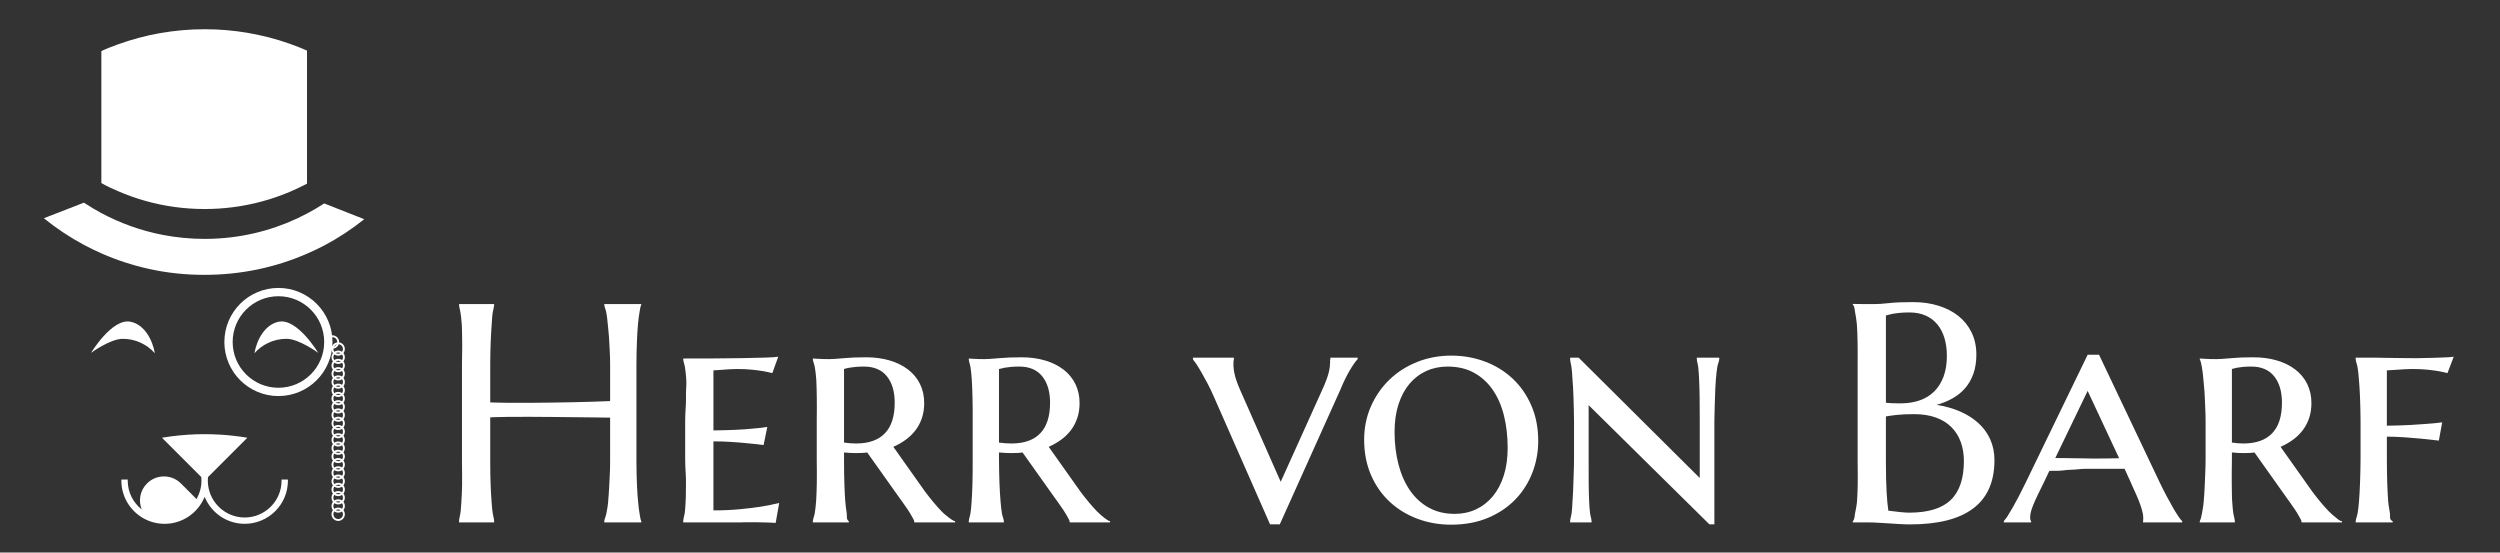 <?xml version="1.0" encoding="utf-8"?>
<!-- Generator: Adobe Illustrator 16.0.0, SVG Export Plug-In . SVG Version: 6.00 Build 0)  -->
<!DOCTYPE svg PUBLIC "-//W3C//DTD SVG 1.1//EN" "http://www.w3.org/Graphics/SVG/1.1/DTD/svg11.dtd">
<svg version="1.1" id="logo" xmlns="http://www.w3.org/2000/svg" xmlns:xlink="http://www.w3.org/1999/xlink" x="0px" y="0px"
	 width="2565.076px" height="566.93px" viewBox="0 0 2565.076 566.93" enable-background="new 0 0 2565.076 566.93"
	 xml:space="preserve">
<rect x="0" y="0" width="2565.076" height="566.93" fill="#333333" stroke="none"/>
<g>
	<g>
		<path fill="#FFFFFF" d="M620,312.462c0,2.187,1.491,4.892,2.063,8.112c0.571,3.227,1.173,7.253,1.538,12.088
			c0.364,4.837,1.214,10.559,1.473,17.16c0.26,6.604,0.928,14.326,0.928,23.162v38.529c-6,0.209-10.478,0.413-16.769,0.622
			c-6.292,0.21-13.288,0.39-20.516,0.546c-7.228,0.158-14.833,0.287-22.579,0.389c-7.747,0.104-15.423,0.184-22.909,0.236
			c-7.486,0.051-14.812,0.051-21.674,0c-6.862-0.054-12.555-0.18-18.555-0.39v-39.935c0-8.836,0.248-16.559,0.509-23.162
			c0.261-6.603,0.631-12.322,0.997-17.159c0.363-4.835,0.479-8.861,1.05-12.089c0.572-3.221,1.444-5.926,1.444-8.111V312h-36v0.462
			c0,2.187,0.885,4.892,1.456,8.112c0.571,3.227,0.898,7.253,1.314,12.088c0.413,4.837,0.218,10.559,0.427,17.16
			c0.206,6.604-0.198,14.326-0.198,23.162v101.545c0,8.841,0.32,16.56,0.113,23.162c-0.209,6.605-0.31,12.298-0.724,17.081
			c-0.417,4.783-0.469,8.788-1.04,12.012c-0.57,3.223-1.35,5.926-1.35,8.109V536h36v-1.104c0-2.186-0.842-4.889-1.414-8.11
			c-0.571-3.224-0.848-7.229-1.211-12.011c-0.366-4.784-0.702-10.477-0.962-17.082c-0.26-6.604-0.413-14.321-0.413-23.162v-46.326
			c4-0.209,11.195-0.362,18.057-0.472c6.864-0.101,14.15-0.126,21.741-0.073c7.591,0.051,15.396,0.104,23.352,0.152
			c7.953,0.056,15.611,0.136,22.942,0.235c7.333,0.104,14.595,0.183,20.834,0.235S620,428.413,626,428.512v46.018
			c0,8.841-0.601,16.56-0.859,23.162c-0.26,6.605-0.807,12.298-1.172,17.082c-0.364,4.782-1.22,8.788-1.791,12.011
			c-0.57,3.223-2.178,5.926-2.178,8.111V536h38v-1.104c-1-2.186-1.237-4.889-1.809-8.11c-0.572-3.222-1.073-7.229-1.488-12.011
			c-0.416-4.784-0.957-10.477-1.163-17.082c-0.211-6.604-0.541-14.321-0.541-23.162V372.984c0-8.836,0.326-16.56,0.537-23.162
			c0.208-6.604,0.631-12.323,1.048-17.16c0.415-4.835,0.979-8.861,1.55-12.088c0.571-3.221,0.865-5.928,1.865-8.112V312h-38
			L620,312.462L620,312.462z"/>
		<path fill="#FFFFFF" d="M758.861,522.493c-8.11,0.78-15.861,1.169-26.861,1.169v-70.814c7,0,11.471,0.184,17.503,0.545
			c6.03,0.366,11.636,0.808,16.627,1.325c5.824,0.523,11.642,1.146,17.362,1.871l3.769-18.56c-4.267,0.727-9.191,1.302-14.807,1.718
			c-4.783,0.518-10.739,0.934-17.498,1.246c-6.759,0.311-14.955,0.521-22.955,0.624v-61.61c3-0.209,6.167-0.415,9.08-0.625
			c2.495-0.209,5.188-0.392,7.894-0.549c2.702-0.153,5.141-0.231,7.221-0.231c5.821,0,10.968,0.231,15.388,0.701
			c4.419,0.469,8.202,0.961,11.321,1.484c3.533,0.623,6.714,1.298,9.521,2.021l6.086-16.843c-2.082,0.416-6.42,0.729-13.022,0.935
			c-6.604,0.209-14.482,0.393-23.633,0.545c-9.15,0.158-18.938,0.261-29.646,0.314c-10.711,0.053-22.208,0.077-31.208,0.077v0.623
			c0,2.187,1.233,4.991,1.807,8.423c0.569,3.43,0.966,7.67,1.333,12.713c0.363,5.045-0.507,11.024-0.298,17.94
			c0.208,6.916-0.841,15.05-0.841,24.408v39.31c0,9.359,1.014,17.522,0.806,24.487c-0.209,6.968,0.063,12.973-0.298,18.015
			c-0.366,5.046-0.412,9.282-0.98,12.713c-0.573,3.434-1.526,6.24-1.526,8.425V536h58.829c1.249,0,3.535-0.219,6.864-0.162
			c3.327,0.051,6.888-0.019,10.685,0.032c3.795,0.052,7.435,0.097,10.92,0.255c3.482,0.156,6.005,0.255,7.565,0.359l3.586-20.449
			c-5.72,1.458-12.209,2.749-19.279,3.894C774.138,520.864,766.974,521.713,758.861,522.493z"/>
		<path fill="#FFFFFF" d="M965.883,524.441c-2.602-2.7-5.332-5.77-8.189-9.201c-2.86-3.433-5.693-7.021-8.501-10.766l-32.601-46.012
			c4.681-2.08,8.943-4.526,12.792-7.33c3.845-2.809,7.174-6.058,9.982-9.752c2.806-3.688,4.991-7.85,6.55-12.477
			c1.561-4.626,2.34-9.75,2.34-15.363c0-7.178-1.43-13.675-4.289-19.499c-2.86-5.821-6.917-10.765-12.167-14.817
			c-5.251-4.057-11.542-7.175-18.873-9.358c-7.333-2.187-15.471-3.274-24.413-3.274c-8.84,0-16.532,0.309-23.085,0.934
			c-6.55,0.623-11.491,0.937-14.817,0.937c-1.977,0-3.926-0.024-5.849-0.077c-1.925-0.052-3.78-0.132-5.343-0.234
			c-1.871-0.103-2.419-0.207-5.419-0.312v0.623c0,2.187,1.494,4.991,2.065,8.423c0.571,3.43,1.099,7.67,1.463,12.713
			c0.362,5.045,0.297,11.024,0.508,17.94c0.208,6.916-0.037,15.05-0.037,24.408v39.31c0,9.359,0.274,17.522,0.066,24.487
			c-0.211,6.968-0.306,12.973-0.668,18.015c-0.364,5.046-0.855,9.282-1.428,12.713c-0.57,3.434-1.971,6.24-1.971,8.425V536h37
			v-1.104c-3-2.186-1.722-4.968-2.24-8.347c-0.521-3.376-1.146-7.566-1.51-12.556c-0.364-4.993-0.689-10.941-0.897-17.863
			c-0.209-6.912-0.352-14.997-0.352-24.252v-7.644c2,0.209,4.055,0.364,6.032,0.467c1.974,0.104,3.769,0.156,5.433,0.156
			c2.08,0,4.122-0.022,6.149-0.079c2.027-0.047,4.073-0.23,6.155-0.544l32.908,46.324c0.831,1.147,2.104,2.914,3.821,5.305
			c1.715,2.395,3.431,4.861,5.146,7.41c1.716,2.552,3.22,5.231,4.521,7.569c1.3,2.344,1.95,3.156,1.95,5.156H980v-1.105
			c-2-0.621-3.993-1.845-6.28-3.668C971.432,529.41,968.48,527.149,965.883,524.441z M878.376,455.032
			c-1.978,0-3.981-0.079-6.11-0.235c-2.133-0.157-4.267-0.388-6.267-0.702v-75.493c1-0.414,3.12-0.834,5.098-1.246
			c1.768-0.314,3.896-0.6,6.445-0.86c2.547-0.256,5.472-0.392,8.801-0.392c10.397,0,18.271,3.332,23.625,9.986
			c5.356,6.653,8.029,15.7,8.029,27.139c0,13.938-3.354,24.387-10.062,31.352C901.229,451.548,891.373,455.032,878.376,455.032z"/>
		<path fill="#FFFFFF" d="M1125.295,524.441c-2.601-2.7-5.329-5.77-8.188-9.201c-2.863-3.433-5.694-7.021-8.502-10.766
			l-32.602-46.012c4.681-2.08,8.943-4.526,12.792-7.33c3.847-2.809,7.175-6.058,9.982-9.752c2.809-3.688,4.991-7.85,6.552-12.477
			c1.559-4.626,2.339-9.75,2.339-15.363c0-7.178-1.43-13.675-4.288-19.499c-2.862-5.821-6.919-10.765-12.168-14.817
			c-5.253-4.057-11.544-7.175-18.874-9.358c-7.331-2.187-15.469-3.274-24.411-3.274c-8.84,0-16.533,0.309-23.084,0.934
			c-6.553,0.623-11.491,0.937-14.818,0.937c-1.979,0-3.927-0.024-5.852-0.077c-1.926-0.052-3.487-0.132-5.048-0.234
			c-1.87-0.103-5.126-0.207-5.126-0.312v0.623c0,2.187,1.2,4.991,1.772,8.423c0.571,3.43,0.95,7.67,1.315,12.713
			c0.362,5.045,0.521,11.024,0.729,17.94c0.208,6.916,0.183,15.05,0.183,24.408v39.31c0,9.359-0.02,17.522-0.227,24.487
			c-0.209,6.968-0.453,12.973-0.814,18.015c-0.366,5.046-0.637,9.282-1.207,12.713c-0.572,3.434-1.752,6.24-1.752,8.425V536h36
			v-1.104c0-2.186-1.514-4.968-2.031-8.347c-0.521-3.376-1.045-7.566-1.407-12.556c-0.365-4.993-0.848-10.941-1.054-17.863
			c-0.209-6.912-0.508-14.997-0.508-24.252v-7.644c3,0.209,4.264,0.364,6.239,0.467c1.974,0.104,3.871,0.156,5.536,0.156
			c2.079,0,4.173-0.022,6.201-0.079c2.027-0.047,4.101-0.23,6.181-0.544l32.922,46.324c0.831,1.147,2.11,2.914,3.826,5.305
			c1.716,2.395,3.435,4.861,5.15,7.41c1.717,2.552,3.223,5.231,4.524,7.569c1.298,2.344,1.951,3.156,1.951,5.156H1139v-1.105
			c-2-0.621-3.786-1.845-6.074-3.668C1130.64,529.41,1127.895,527.149,1125.295,524.441z M1037.789,455.032
			c-1.977,0-4.188-0.079-6.314-0.235c-2.135-0.157-3.475-0.388-6.475-0.702v-75.493c3-0.414,3.325-0.834,5.304-1.246
			c1.768-0.314,4-0.6,6.55-0.86c2.549-0.256,5.522-0.392,8.852-0.392c10.396,0,18.295,3.332,23.652,9.986
			c5.354,6.653,8.041,15.7,8.041,27.139c0,13.938-3.35,24.387-10.056,31.352C1060.636,451.548,1050.787,455.032,1037.789,455.032z"
			/>
		<path fill="#FFFFFF" d="M1365,368.461c0,0.311-0.501,0.964-0.294,1.95c0.209,0.989-0.142,2.159-0.142,3.511
			c0,2.395-0.491,4.811-1.012,7.253s-1.313,4.861-2.145,7.253c-0.832,2.395-1.771,4.705-2.709,6.942
			c-0.934,2.235-1.897,4.343-2.833,6.313l-41.818,92.654l-41.5-93.9c-2.703-6.134-4.552-11.258-5.538-15.365
			c-0.989-4.106-1.484-7.823-1.484-11.15c0-0.832-0.024-1.816,0.081-2.965c0.102-1.145,0.394-1.971,0.394-2.496V367h-42v1.461
			c0,0.729,1.653,2.266,3.214,4.604c1.562,2.34,3.321,5.25,5.352,8.733c2.024,3.485,4.196,7.437,6.534,11.854
			c2.342,4.423,4.541,9.175,6.621,13.957L1303.115,538h9.981l62.238-138.344c3.324-8.111,6.726-14.87,9.847-20.125
			c3.119-5.247,5.817-8.988,7.817-11.07V367h-28L1365,368.461L1365,368.461z"/>
		<path fill="#FFFFFF" d="M1552.141,388.582c-8.061-7.585-17.522-13.439-28.391-17.548c-10.868-4.109-22.436-6.161-34.705-6.161
			c-12.477,0-24.176,2.186-35.096,6.549c-10.92,4.37-20.383,10.428-28.389,18.176c-8.009,7.748-14.326,16.871-18.951,27.375
			c-4.629,10.501-6.941,21.89-6.941,34.161c0,13.414,2.34,25.502,7.02,36.267c4.679,10.759,11.074,19.911,19.187,27.451
			s17.572,13.337,28.389,17.393c10.814,4.055,22.308,6.084,34.474,6.084c14.348,0,27.086-2.367,38.213-7.102
			c11.127-4.729,20.486-11.07,28.078-19.024c7.59-7.96,13.358-17.108,17.313-27.457c3.949-10.345,5.929-21.082,5.929-32.207
			c0-13.415-2.341-25.529-7.021-36.343C1566.568,405.378,1560.197,396.176,1552.141,388.582z M1542.938,487.867
			c-2.651,8.371-6.396,15.467-11.229,21.289c-4.838,5.826-10.584,10.295-17.238,13.414c-6.653,3.12-13.934,4.681-21.836,4.681
			c-10.19,0-19.135-2.155-26.828-6.473c-7.694-4.313-14.114-10.244-19.266-17.783c-5.148-7.536-9.047-16.429-11.695-26.674
			c-2.651-10.239-3.979-21.289-3.979-33.146c0-10.606,1.35-20.063,4.055-28.388c2.703-8.319,6.471-15.336,11.31-21.057
			c4.836-5.721,10.579-10.086,17.235-13.103c6.654-3.019,13.937-4.526,21.836-4.526c10.295,0,19.289,2.106,26.986,6.317
			c7.692,4.213,14.117,10.04,19.264,17.472c5.146,7.437,8.994,16.248,11.543,26.438c2.545,10.191,3.82,21.267,3.82,33.223
			C1546.914,470.06,1545.588,479.497,1542.938,487.867z"/>
		<path fill="#FFFFFF" d="M1741,368.461c0,2.186,1.044,4.991,1.46,8.423c0.414,3.431,0.624,7.671,0.886,12.714
			c0.26,5.043,0.418,11.023,0.521,17.939c0.103,6.916,0.133,15.05,0.133,24.408v58.494L1619.758,367H1611v1.461
			c0,2.186,0.896,4.991,1.413,8.423c0.52,3.431,0.712,7.671,1.021,12.714c0.313,5.043,0.912,11.023,1.017,17.939
			c0.102,6.916,0.549,15.05,0.549,24.408v39.31c0,9.359-0.561,17.522-0.663,24.487c-0.104,6.968-0.563,12.973-0.876,18.015
			c-0.311,5.046-0.4,9.282-0.92,12.713c-0.521,3.434-1.541,6.24-1.541,8.426V536h22v-1.104c0-2.186-1.083-4.992-1.552-8.426
			c-0.468-3.431-0.714-7.667-0.971-12.713c-0.262-5.042-0.334-11.047-0.436-18.015c-0.105-6.965-0.043-15.128-0.043-24.487v-55.532
			L1753.902,538H1759V431.945c0-9.358,0.546-17.492,0.646-24.408c0.102-6.916,0.563-12.896,0.875-17.939
			c0.313-5.043,0.959-9.283,1.426-12.714c0.469-3.432,2.053-6.237,2.053-8.423V367h-23V368.461z"/>
		<path fill="#FFFFFF" d="M2029.914,434.13c-5.254-4.78-11.521-8.762-18.797-11.932c-7.281-3.171-15.34-5.437-24.176-6.785
			c6.026-1.661,11.563-3.925,16.608-6.786c5.045-2.859,9.359-6.393,12.949-10.605c3.586-4.213,6.367-9.148,8.344-14.819
			c1.976-5.665,2.963-12.089,2.963-19.263c0-8.524-1.637-16.145-4.912-22.853c-3.276-6.707-7.799-12.346-13.569-16.925
			c-5.773-4.574-12.611-8.085-20.512-10.526c-7.906-2.442-16.535-3.668-25.896-3.668c-10.088,0-18.326,0.286-24.725,1.017
			c-6.396,0.729-11.464,1.017-15.207,1.017c-2.601,0-5.123,0-7.564,0c-2.442,0-5.276,0.026-7.249-0.078
			c-2.289,0-3.173,0.021-7.173-0.083v0.623c2,2.186,1.841,4.893,2.415,8.112c0.572,3.227,1.376,7.253,1.794,12.088
			c0.414,4.837,0.498,10.558,0.707,17.159c0.209,6.604,0.084,14.326,0.084,23.162V474.53c0,8.841,0.28,16.56,0.071,23.162
			c-0.211,6.605-0.329,12.298-0.745,17.082c-0.416,4.782-1.437,8.787-2.008,12.011c-0.572,3.223-0.318,5.926-2.318,8.109V536h11.537
			c3.119,0,6.756-0.111,10.918,0.146c4.158,0.263,8.396,0.429,12.711,0.74c4.318,0.311,8.553,0.537,12.713,0.8
			c4.16,0.259,7.801,0.358,10.922,0.358c28.802,0,50.433-5.498,64.888-16.472c14.452-10.972,21.682-27.433,21.682-49.378
			c0-7.795-1.432-14.899-4.289-21.293C2039.219,444.506,2035.162,438.913,2029.914,434.13z M1935,323.695
			c3-0.623,3.767-1.143,6.159-1.561c2.082-0.414,4.638-0.779,7.604-1.091c2.966-0.313,6.438-0.471,10.393-0.471
			c6.135,0,11.604,1.04,16.389,3.122c4.781,2.078,8.82,5.068,12.096,8.966c3.273,3.897,5.745,8.608,7.409,14.116
			c1.662,5.514,2.496,11.647,2.496,18.41c0,8.109-1.145,15.205-3.432,21.289s-5.483,11.149-9.591,15.207
			c-4.109,4.056-9.073,7.1-14.897,9.127c-5.826,2.028-12.27,3.041-19.342,3.041c-2.598,0-5.122-0.023-7.405-0.08
			c-2.291-0.049-4.878-0.23-7.878-0.545V323.695z M2001.523,512.977c-8.994,8.688-23.216,13.027-42.66,13.027
			c-2.394,0-5.564-0.21-9.517-0.623c-3.953-0.416-7.903-0.883-11.854-1.406c-0.728-4.992-1.378-11.438-1.794-19.34
			c-0.414-7.901-0.698-17.938-0.698-30.104v-47.266c3-0.519,6.368-1.036,11.151-1.557c4.782-0.52,10.745-0.78,17.818-0.78
			c8.525,0,16.009,1.169,22.403,3.507c6.395,2.344,11.711,5.644,15.92,9.907c4.211,4.266,7.391,9.333,9.521,15.207
			c2.129,5.874,3.199,12.352,3.199,19.42C2015.016,490.963,2010.518,504.298,2001.523,512.977z"/>
		<path fill="#FFFFFF" d="M2230.115,521.868c-2.08-3.588-4.342-7.666-6.783-12.244c-2.445-4.575-4.863-9.329-7.256-14.319
			L2153.684,364h-11.696l-63.642,131.305c-2.287,4.787-4.604,9.397-6.94,13.868c-2.341,4.475-4.523,8.47-6.552,12.001
			c-2.028,3.539-3.843,6.524-5.4,8.967c-1.561,2.442-3.452,4.025-3.452,4.755V536h28v-1.104c0-0.313-0.622-0.755-0.724-1.325
			c-0.104-0.571-0.28-1.431-0.28-2.577c0-1.767,0.196-3.664,0.716-5.691c0.521-2.026,1.317-4.442,2.467-7.253
			c1.141-2.808,2.58-6.057,4.351-9.75c1.767-3.688,3.89-8.032,6.388-13.022l5.771-12.167c2.182,0,5.246-0.025,9.196-0.077
			c3.953-0.055,8.319-0.999,13.104-1.055c4.783-0.049,9.825-0.977,15.13-0.977c5.303,0,10.451,0,15.44,0c4.992,0,9.593,0,13.806,0
			c4.211,0,7.723,0,10.526,0l6.084,13.377c0.937,2.08,2.156,5.128,3.666,8.249c1.507,3.117,2.963,6.594,4.367,9.971
			c1.404,3.38,2.561,6.796,3.551,10.019c0.983,3.225,1.443,6.092,1.443,8.378c0,0.838,0,1.587,0,2.264
			c0,0.679-0.031,0.744-0.236,2.744H2239v-1.104c0-0.413-1.712-1.797-3.273-4.135
			C2234.167,528.421,2232.195,525.458,2230.115,521.868z M2161.641,470.396c-4.68,0.055-9.516,0.079-14.506,0.079
			c-4.992,0-9.959-0.291-14.897-0.239c-4.939,0.053-9.593-0.234-13.959-0.234h-9.519l33.228-68.94l32.289,69.103
			C2170.529,470.161,2166.32,470.344,2161.641,470.396z"/>
		<path fill="#FFFFFF" d="M2389.219,524.441c-2.602-2.7-5.33-5.77-8.188-9.201c-2.861-3.433-5.693-7.021-8.5-10.766l-32.604-46.012
			c4.682-2.08,8.943-4.526,12.793-7.33c3.846-2.809,7.176-6.058,9.98-9.752c2.811-3.688,4.994-7.85,6.555-12.477
			c1.557-4.626,2.338-9.75,2.338-15.363c0-7.178-1.43-13.675-4.287-19.499c-2.863-5.821-6.916-10.765-12.168-14.817
			c-5.252-4.057-11.545-7.175-18.875-9.358c-7.33-2.187-15.469-3.274-24.41-3.274c-8.84,0-16.535,0.309-23.086,0.934
			c-6.551,0.623-11.49,0.937-14.818,0.937c-1.977,0-3.928-0.024-5.848-0.077c-1.926-0.052-3.954-0.132-5.515-0.234
			c-1.871-0.103-4.585-0.207-5.585-0.312v0.623c1,2.187,1.661,4.991,2.23,8.423c0.572,3.43,1.186,7.67,1.551,12.713
			c0.363,5.045,1.17,11.024,1.381,17.94c0.205,6.916,0.838,15.05,0.838,24.408v39.31c0,9.359-0.561,17.522-0.768,24.487
			c-0.211,6.968-0.72,12.973-1.082,18.015c-0.367,5.046-1.232,9.282-1.806,12.713c-0.569,3.434-1.346,6.24-2.346,8.425V536h36
			v-1.104c0-2.186-1.054-4.968-1.573-8.347c-0.52-3.376-0.81-7.566-1.175-12.556c-0.365-4.993-0.19-10.941-0.399-17.863
			c-0.209-6.912,0.147-14.997,0.147-24.252v-7.644c2,0.209,3.722,0.364,5.698,0.467c1.977,0.104,3.605,0.156,5.269,0.156
			c2.082,0,4.038-0.022,6.063-0.079c2.031-0.047,4.038-0.23,6.117-0.544l32.887,46.324c0.832,1.147,2.095,2.914,3.812,5.305
			c1.716,2.395,3.427,4.861,5.14,7.41c1.717,2.552,3.223,5.231,4.522,7.569c1.301,2.344,1.947,3.156,1.947,5.156H2403v-1.105
			c-3-0.621-3.825-1.845-6.11-3.668C2394.602,529.41,2391.816,527.149,2389.219,524.441z M2301.713,455.032
			c-1.977,0-3.648-0.079-5.78-0.235c-2.131-0.157-3.933-0.388-5.933-0.702v-75.493c2-0.414,2.79-0.834,4.767-1.246
			c1.767-0.314,3.731-0.6,6.278-0.86c2.549-0.256,5.393-0.392,8.718-0.392c10.396,0,18.229,3.332,23.587,9.986
			c5.354,6.653,8.005,15.7,8.005,27.139c0,13.938-3.366,24.387-10.073,31.352C2324.574,451.548,2314.709,455.032,2301.713,455.032z"
			/>
		<path fill="#FFFFFF" d="M2459.116,379.382c2.809-0.209,5.605-0.392,8.571-0.549c2.961-0.153,5.438-0.231,7.521-0.231
			c5.719,0,10.816,0.231,15.341,0.701c4.523,0.469,8.28,0.961,11.298,1.484c3.535,0.623,6.647,1.298,9.354,2.021l6.393-16.843
			c-1.457,0.312-4.006,0.546-7.643,0.703c-3.643,0.151-8.034,0.312-13.186,0.465c-5.145,0.158-10.914,0.29-17.312,0.392
			c-6.396,0.104-13.104-0.236-20.123-0.187c-7.021,0.054-14.146-0.34-21.371-0.34c-7.229,0-14.961,0-20.961,0v1.461
			c0,2.187,1.366,4.991,1.938,8.423c0.571,3.43,1.035,7.67,1.402,12.713c0.363,5.045,0.892,11.024,1.098,17.94
			c0.209,6.916,0.562,15.05,0.562,24.408v39.31c0,9.359-0.353,17.522-0.562,24.487c-0.207,6.968-0.616,12.973-0.979,18.015
			c-0.365,5.046-0.883,9.282-1.455,12.713c-0.572,3.434-2.004,6.24-2.004,8.425V536h38v-1.104c-4-2.186-2.347-4.992-2.864-8.426
			c-0.522-3.431-1.458-7.667-1.82-12.713c-0.365-5.042-0.724-11.047-0.933-18.015c-0.209-6.965-0.383-15.128-0.383-24.487v-23.244
			c6,0,11.233,0.209,17.526,0.623c6.291,0.419,12,0.886,17.304,1.406c6.237,0.623,12.382,1.302,18.521,2.026l3.403-18.719
			c-4.676,0.625-9.991,1.147-15.919,1.563c-5.096,0.414-10.958,0.807-17.921,1.169c-6.971,0.365-13.916,0.601-22.916,0.703v-56.775
			C2451,379.798,2455.79,379.592,2459.116,379.382z"/>
	</g>
</g>
<g>
	<g>
		<g>
			<path fill="#FFFFFF" d="M341.111,357.744c-3.776,0-6.849-3.072-6.849-6.85c0-3.776,3.072-6.848,6.849-6.848
				c3.775,0,6.848,3.071,6.848,6.848C347.959,354.672,344.888,357.744,341.111,357.744z M341.111,346.005
				c-2.697,0-4.893,2.193-4.893,4.892c0,2.697,2.194,4.893,4.893,4.893c2.697,0,4.892-2.193,4.892-4.893
				C346.003,348.198,343.809,346.005,341.111,346.005z"/>
		</g>
		<g>
			<path fill="#FFFFFF" d="M346.981,364.919c-3.776,0-6.849-3.071-6.849-6.849s3.072-6.848,6.849-6.848
				c3.775,0,6.848,3.07,6.848,6.848S350.758,364.919,346.981,364.919z M346.981,353.18c-2.697,0-4.893,2.193-4.893,4.891
				c0,2.699,2.194,4.894,4.893,4.894c2.697,0,4.892-2.194,4.892-4.894C351.873,355.373,349.679,353.18,346.981,353.18z"/>
		</g>
		<g>
			<path fill="#FFFFFF" d="M346.981,373.398c-3.776,0-6.849-3.072-6.849-6.85s3.072-6.849,6.849-6.849
				c3.775,0,6.848,3.071,6.848,6.849C353.83,370.326,350.758,373.398,346.981,373.398z M346.981,361.658
				c-2.697,0-4.893,2.193-4.893,4.892s2.194,4.892,4.893,4.892c2.697,0,4.892-2.193,4.892-4.892S349.679,361.658,346.981,361.658z"
				/>
		</g>
		<g>
			<path fill="#FFFFFF" d="M346.981,381.876c-3.776,0-6.849-3.071-6.849-6.849c0-3.776,3.072-6.848,6.849-6.848
				c3.775,0,6.848,3.071,6.848,6.848C353.829,378.805,350.758,381.876,346.981,381.876z M346.981,370.137
				c-2.697,0-4.893,2.194-4.893,4.893c0,2.697,2.194,4.893,4.893,4.893c2.697,0,4.892-2.195,4.892-4.893
				C351.873,372.331,349.679,370.137,346.981,370.137z"/>
		</g>
		<g>
			<path fill="#FFFFFF" d="M346.981,390.355c-3.776,0-6.849-3.071-6.849-6.849c0-3.776,3.072-6.849,6.849-6.849
				c3.775,0,6.848,3.072,6.848,6.849C353.829,387.284,350.758,390.355,346.981,390.355z M346.981,378.615
				c-2.697,0-4.893,2.195-4.893,4.893c0,2.698,2.194,4.893,4.893,4.893c2.697,0,4.892-2.194,4.892-4.893
				C351.873,380.811,349.679,378.615,346.981,378.615z"/>
		</g>
		<g>
			<path fill="#FFFFFF" d="M346.981,398.834c-3.776,0-6.849-3.07-6.849-6.848s3.072-6.848,6.849-6.848
				c3.775,0,6.848,3.07,6.848,6.848S350.758,398.834,346.981,398.834z M346.981,387.096c-2.697,0-4.893,2.193-4.893,4.891
				c0,2.699,2.194,4.893,4.893,4.893c2.697,0,4.892-2.193,4.892-4.893C351.873,389.289,349.679,387.096,346.981,387.096z"/>
		</g>
		<g>
			<path fill="#FFFFFF" d="M346.981,407.313c-3.776,0-6.849-3.07-6.849-6.848s3.072-6.85,6.849-6.85c3.775,0,6.848,3.072,6.848,6.85
				S350.758,407.313,346.981,407.313z M346.981,395.573c-2.697,0-4.893,2.194-4.893,4.893s2.194,4.892,4.893,4.892
				c2.697,0,4.892-2.193,4.892-4.892S349.679,395.573,346.981,395.573z"/>
		</g>
		<g>
			<path fill="#FFFFFF" d="M346.981,415.793c-3.776,0-6.849-3.072-6.849-6.85c0-3.776,3.072-6.848,6.849-6.848
				c3.775,0,6.848,3.071,6.848,6.848C353.829,412.721,350.758,415.793,346.981,415.793z M346.981,404.053
				c-2.697,0-4.893,2.194-4.893,4.893c0,2.697,2.194,4.892,4.893,4.892c2.697,0,4.892-2.194,4.892-4.892
				C351.873,406.247,349.679,404.053,346.981,404.053z"/>
		</g>
		<g>
			<path fill="#FFFFFF" d="M346.981,424.271c-3.776,0-6.849-3.07-6.849-6.848c0-3.776,3.072-6.85,6.849-6.85
				c3.775,0,6.848,3.073,6.848,6.85C353.829,421.2,350.758,424.271,346.981,424.271z M346.981,412.531
				c-2.697,0-4.893,2.193-4.893,4.893c0,2.697,2.194,4.892,4.893,4.892c2.697,0,4.892-2.193,4.892-4.892
				C351.874,414.727,349.679,412.531,346.981,412.531z"/>
		</g>
		<g>
			<path fill="#FFFFFF" d="M346.981,432.751c-3.776,0-6.849-3.072-6.849-6.849c0-3.777,3.072-6.85,6.849-6.85
				c3.775,0,6.848,3.072,6.848,6.85C353.829,429.679,350.758,432.751,346.981,432.751z M346.981,421.011
				c-2.697,0-4.893,2.193-4.893,4.893c0,2.696,2.194,4.892,4.893,4.892c2.697,0,4.892-2.194,4.892-4.892
				C351.874,423.204,349.679,421.011,346.981,421.011z"/>
		</g>
		<g>
			<g>
				<path fill="#FFFFFF" d="M346.981,441.229c-3.776,0-6.849-3.071-6.849-6.849c0-3.776,3.072-6.85,6.849-6.85
					c3.775,0,6.848,3.073,6.848,6.85C353.829,438.158,350.758,441.229,346.981,441.229z M346.981,429.489
					c-2.697,0-4.893,2.193-4.893,4.893c0,2.697,2.194,4.892,4.893,4.892c2.697,0,4.892-2.193,4.892-4.892
					C351.874,431.684,349.679,429.489,346.981,429.489z"/>
			</g>
			<g>
				<path fill="#FFFFFF" d="M346.981,449.709c-3.776,0-6.849-3.073-6.849-6.849c0-3.776,3.072-6.85,6.849-6.85
					c3.775,0,6.848,3.072,6.848,6.85C353.83,446.636,350.758,449.709,346.981,449.709z M346.981,437.969
					c-2.697,0-4.893,2.193-4.893,4.893c0,2.696,2.194,4.892,4.893,4.892c2.697,0,4.892-2.194,4.892-4.892
					C351.874,440.162,349.679,437.969,346.981,437.969z"/>
			</g>
			<g>
				<path fill="#FFFFFF" d="M346.981,458.188c-3.776,0-6.849-3.072-6.849-6.85s3.072-6.849,6.849-6.849
					c3.775,0,6.848,3.071,6.848,6.849S350.758,458.188,346.981,458.188z M346.981,446.447c-2.697,0-4.893,2.193-4.893,4.892
					s2.194,4.893,4.893,4.893c2.697,0,4.892-2.193,4.892-4.893C351.874,448.642,349.679,446.447,346.981,446.447z"/>
			</g>
			<g>
				<path fill="#FFFFFF" d="M346.981,466.667c-3.776,0-6.849-3.073-6.849-6.85c0-3.777,3.072-6.849,6.849-6.849
					c3.775,0,6.848,3.071,6.848,6.849C353.829,463.594,350.758,466.667,346.981,466.667z M346.981,454.927
					c-2.697,0-4.893,2.193-4.893,4.892c0,2.697,2.194,4.893,4.893,4.893c2.697,0,4.892-2.194,4.892-4.893
					C351.874,457.12,349.679,454.927,346.981,454.927z"/>
			</g>
			<g>
				<path fill="#FFFFFF" d="M346.981,475.146c-3.776,0-6.849-3.071-6.849-6.849s3.072-6.849,6.849-6.849
					c3.775,0,6.848,3.071,6.848,6.849S350.758,475.146,346.981,475.146z M346.981,463.405c-2.697,0-4.893,2.193-4.893,4.892
					s2.194,4.893,4.893,4.893c2.697,0,4.892-2.193,4.892-4.893C351.874,465.6,349.679,463.405,346.981,463.405z"/>
			</g>
			<g>
				<path fill="#FFFFFF" d="M346.981,483.625c-3.776,0-6.849-3.073-6.849-6.85c0-3.777,3.072-6.849,6.849-6.849
					c3.775,0,6.848,3.071,6.848,6.849C353.829,480.552,350.758,483.625,346.981,483.625z M346.981,471.885
					c-2.697,0-4.893,2.193-4.893,4.892c0,2.697,2.194,4.893,4.893,4.893c2.697,0,4.892-2.194,4.892-4.893
					C351.874,474.078,349.679,471.885,346.981,471.885z"/>
			</g>
			<g>
				<path fill="#FFFFFF" d="M346.981,492.104c-3.776,0-6.849-3.072-6.849-6.85s3.072-6.848,6.849-6.848
					c3.775,0,6.848,3.07,6.848,6.848S350.758,492.104,346.981,492.104z M346.981,480.363c-2.697,0-4.893,2.193-4.893,4.892
					s2.194,4.893,4.893,4.893c2.697,0,4.892-2.194,4.892-4.893S349.679,480.363,346.981,480.363z"/>
			</g>
			<g>
				<path fill="#FFFFFF" d="M346.981,500.583c-3.776,0-6.849-3.073-6.849-6.85c0-3.777,3.072-6.849,6.849-6.849
					c3.775,0,6.848,3.071,6.848,6.849C353.829,497.51,350.758,500.583,346.981,500.583z M346.981,488.843
					c-2.697,0-4.893,2.193-4.893,4.892c0,2.697,2.194,4.893,4.893,4.893c2.697,0,4.892-2.195,4.892-4.893
					C351.873,491.036,349.679,488.843,346.981,488.843z"/>
			</g>
			<g>
				<path fill="#FFFFFF" d="M346.981,509.061c-3.776,0-6.849-3.07-6.849-6.848c0-3.776,3.072-6.848,6.849-6.848
					c3.775,0,6.848,3.071,6.848,6.848C353.829,505.99,350.758,509.061,346.981,509.061z M346.981,497.32
					c-2.697,0-4.893,2.194-4.893,4.893s2.194,4.893,4.893,4.893c2.697,0,4.892-2.194,4.892-4.893S349.679,497.32,346.981,497.32z"/>
			</g>
			<g>
				<path fill="#FFFFFF" d="M346.981,517.54c-3.776,0-6.849-3.071-6.849-6.849c0-3.776,3.072-6.849,6.849-6.849
					c3.775,0,6.848,3.071,6.848,6.849C353.83,514.469,350.758,517.54,346.981,517.54z M346.981,505.8
					c-2.697,0-4.893,2.194-4.893,4.893c0,2.697,2.194,4.893,4.893,4.893c2.697,0,4.892-2.195,4.892-4.893
					C351.873,507.994,349.679,505.8,346.981,505.8z"/>
			</g>
			<g>
				<path fill="#FFFFFF" d="M346.981,526.019c-3.776,0-6.849-3.07-6.849-6.848s3.072-6.849,6.849-6.849
					c3.775,0,6.848,3.071,6.848,6.849S350.758,526.019,346.981,526.019z M346.981,514.278c-2.697,0-4.893,2.194-4.893,4.893
					s2.194,4.893,4.893,4.893c2.697,0,4.892-2.194,4.892-4.893S349.679,514.278,346.981,514.278z"/>
			</g>
			<g>
				<path fill="#FFFFFF" d="M346.981,534.498c-3.776,0-6.849-3.071-6.849-6.849c0-3.776,3.072-6.85,6.849-6.85
					c3.775,0,6.848,3.072,6.848,6.85C353.83,531.427,350.758,534.498,346.981,534.498z M346.981,522.758
					c-2.697,0-4.893,2.195-4.893,4.893c0,2.696,2.194,4.892,4.893,4.892c2.697,0,4.892-2.194,4.892-4.892
					C351.874,524.953,349.679,522.758,346.981,522.758z"/>
			</g>
		</g>
	</g>
	<g>
		<g>
			<path fill="#FFFFFF" d="M261.044,362.42c8.063-9.066,19.812-14.785,32.901-14.785c12.907,0,32.57,14.404,32.57,14.404
				s-21.441-35.646-40.385-31.965C272.155,332.792,263.597,347.984,261.044,362.42z"/>
		</g>
		<g>
			<path fill="#FFFFFF" d="M158.892,362.42c-8.064-9.066-19.813-14.785-32.902-14.785c-12.907,0-32.569,14.404-32.569,14.404
				s21.441-35.646,40.384-31.965C147.781,332.792,156.339,347.984,158.892,362.42z"/>
		</g>
	</g>
	<g>
		<g>
			<path fill="#FFFFFF" d="M285.672,295.432c-30.633,0-55.465,24.832-55.465,55.465s24.833,55.465,55.465,55.465
				s55.464-24.832,55.464-55.465C341.137,320.264,316.304,295.432,285.672,295.432z M285.672,397.855
				c-25.936,0-46.96-21.024-46.96-46.961c0-25.935,21.024-46.959,46.96-46.959c25.936,0,46.96,21.024,46.96,46.959
				C332.633,376.831,311.607,397.855,285.672,397.855z"/>
		</g>
	</g>
	<g>
		<path fill="#FFFFFF" d="M288.887,493.192c0,20.858-16.969,37.773-37.829,37.773c-20.858,0-37.829-16.998-37.829-37.856
			c0-1.208,0.063-2.416,0.175-3.599l12.916-12.922l27.465-27.47c-9.007-1.517-18.17-2.57-27.465-3.145
			c-5.407-0.333-10.859-0.507-16.352-0.507c-11.704,0-23.224,0.779-34.522,2.268c-3.114,0.41-6.214,0.862-9.292,1.381l9.292,9.293
			l31.087,31.087c0.111,1.181,0.174,2.376,0.174,3.585c0,6.938-1.886,13.441-5.16,19.037c-0.512-0.624-1.058-1.229-1.641-1.813
			c-2.545-2.546-11.747-11.747-14.292-14.293c-9.598-9.597-25.198-9.563-34.796,0.033c-7.198,7.198-9.016,17.771-5.428,26.656
			c-8.729-6.937-14.342-17.521-14.342-29.511c0-0.438,0.018-1.192,0.033-1.192h-6.522c-0.013,0-0.033,0.755-0.033,1.192
			c0,7.582,1.916,14.669,5.284,20.918c7.495,13.904,22.194,23.351,39.067,23.351c18.143,0,33.766-10.969,40.628-26.604
			c0.159-0.363,0.313-0.734,0.462-1.104c6.603,16.219,22.528,27.683,41.09,27.683c24.456,0,44.352-19.785,44.352-44.24
			c0-0.438-0.021-1.194-0.033-1.194h-6.522C288.869,492,288.887,492.755,288.887,493.192z"/>
	</g>
	<g>
		<path fill="#FFFFFF" d="M315,51.896v136.563c-6,3.032-11.592,5.817-17.599,8.354c-18.484,7.814-38.222,13.221-58.838,15.843
			c-9.366,1.194-18.906,1.807-28.598,1.807c-10.514,0-20.864-0.725-30.993-2.126c-20.447-2.818-39.857-8.388-58.165-16.319
			C115.028,193.513,109,190.78,104,187.82V52.437c5-2.465,11.063-4.742,16.808-6.822C148.685,35.512,178.684,30,210.043,30
			c14.668,0,29.019,1.213,43.035,3.529c15.275,2.523,30.088,6.372,44.353,11.42c3.091,1.09,6.136,2.238,9.175,3.444
			C309.438,49.515,312,50.682,315,51.896z"/>
		<path fill="#FFFFFF" d="M373.723,224.905c-12.771,10.227-26.525,19.28-41.09,27.002c-0.431,0.228-0.868,0.45-1.305,0.678
			c-5.329,2.799-10.762,5.253-16.306,7.679C282.861,274.347,247.328,282,209.968,282h-0.254c-19.619,0-38.736-2.03-57.122-6.14
			c-16.978-3.796-33.335-9.146-48.891-16.053c-5.766-2.563-11.42-5.29-16.958-8.251c-0.215-0.117-0.437-0.202-0.652-0.313
			c-14.577-7.826-28.333-16.984-41.09-27.321l6.118-2.375l34.973-13.608c0.215,0.143,0.437,0.282,0.652,0.419
			c5.492,3.607,11.14,6.992,16.958,10.117c19.573,10.513,40.882,18.21,63.39,22.554c13.88,2.681,28.216,4.09,42.877,4.09
			c5.166,0,10.292-0.183,15.374-0.522c32.226-2.178,62.594-11.146,89.682-25.482c5.583-2.955,11.009-6.157,16.306-9.555
			c0.437-0.274,0.874-0.548,1.305-0.829l34.946,13.756L373.723,224.905z"/>
	</g>
	<g opacity="0.2">
		<path fill="#FFFFFF" d="M347,454.927c-1,0-1.714,0.239-2.43,0.651c0.716,0.414,1.43,0.652,2.43,0.652V454.927z"/>
		<path fill="#FFFFFF" d="M347,446.447c-1,0-1.714,0.238-2.43,0.651c0.716,0.413,1.43,0.652,2.43,0.652V446.447z"/>
		<path fill="#FFFFFF" d="M347,463.405c-1,0-1.714,0.238-2.43,0.651c0.716,0.413,1.43,0.652,2.43,0.652V463.405z"/>
		<path fill="#FFFFFF" d="M347,437.969c-1,0-1.714,0.238-2.43,0.652c0.716,0.413,1.43,0.651,2.43,0.651V437.969z"/>
		<path fill="#FFFFFF" d="M347,429.489c-1,0-1.714,0.238-2.43,0.652c0.716,0.412,1.43,0.651,2.43,0.651V429.489z"/>
		<path fill="#FFFFFF" d="M347,412.531c-1,0-1.714,0.24-2.43,0.652c0.716,0.412,1.43,0.651,2.43,0.651V412.531z"/>
		<path fill="#FFFFFF" d="M347,514.278c-1,0-1.714,0.239-2.43,0.652c0.716,0.412,1.43,0.652,2.43,0.652V514.278z"/>
		<path fill="#FFFFFF" d="M347,505.8c-1,0-1.714,0.24-2.43,0.652c0.716,0.413,1.43,0.652,2.43,0.652V505.8z"/>
		<path fill="#FFFFFF" d="M347,522.758c-1,0-1.714,0.24-2.43,0.652c0.716,0.413,1.43,0.651,2.43,0.651V522.758z"/>
		<path fill="#FFFFFF" d="M347,480.363c-1,0-1.714,0.238-2.43,0.651c0.716,0.412,1.43,0.652,2.43,0.652V480.363z"/>
		<path fill="#FFFFFF" d="M347,471.885c-1,0-1.714,0.239-2.43,0.651c0.716,0.413,1.43,0.652,2.43,0.652V471.885z"/>
		<path fill="#FFFFFF" d="M347,488.843c-1,0-1.714,0.239-2.43,0.651c0.716,0.413,1.43,0.651,2.43,0.651V488.843z"/>
		<path fill="#FFFFFF" d="M347,497.32c-1,0-1.714,0.239-2.43,0.652c0.716,0.412,1.43,0.652,2.43,0.652V497.32z"/>
		<path fill="#FFFFFF" d="M347,421.011c-1,0-1.714,0.239-2.43,0.652c0.716,0.412,1.43,0.651,2.43,0.651V421.011z"/>
		<path fill="#FFFFFF" d="M347,361.658c-1,0-1.714,0.238-2.43,0.65c0.716,0.414,1.43,0.653,2.43,0.653V361.658z"/>
		<path fill="#FFFFFF" d="M347,370.137c-1,0-1.714,0.239-2.43,0.652c0.716,0.412,1.43,0.652,2.43,0.652V370.137z"/>
		<path fill="#FFFFFF" d="M347,395.573c-1,0-1.714,0.239-2.43,0.651c0.716,0.414,1.43,0.652,2.43,0.652V395.573z"/>
		<path fill="#FFFFFF" d="M347,404.053c-1,0-1.714,0.239-2.43,0.652c0.716,0.412,1.43,0.65,2.43,0.65V404.053z"/>
		<path fill="#FFFFFF" d="M347,387.096c-1,0-1.714,0.238-2.43,0.651c0.716,0.412,1.43,0.651,2.43,0.651V387.096z"/>
		<path fill="#FFFFFF" d="M347,378.615c-1,0-1.714,0.24-2.43,0.652c0.716,0.412,1.43,0.652,2.43,0.652V378.615z"/>
	</g>
</g>
</svg>
